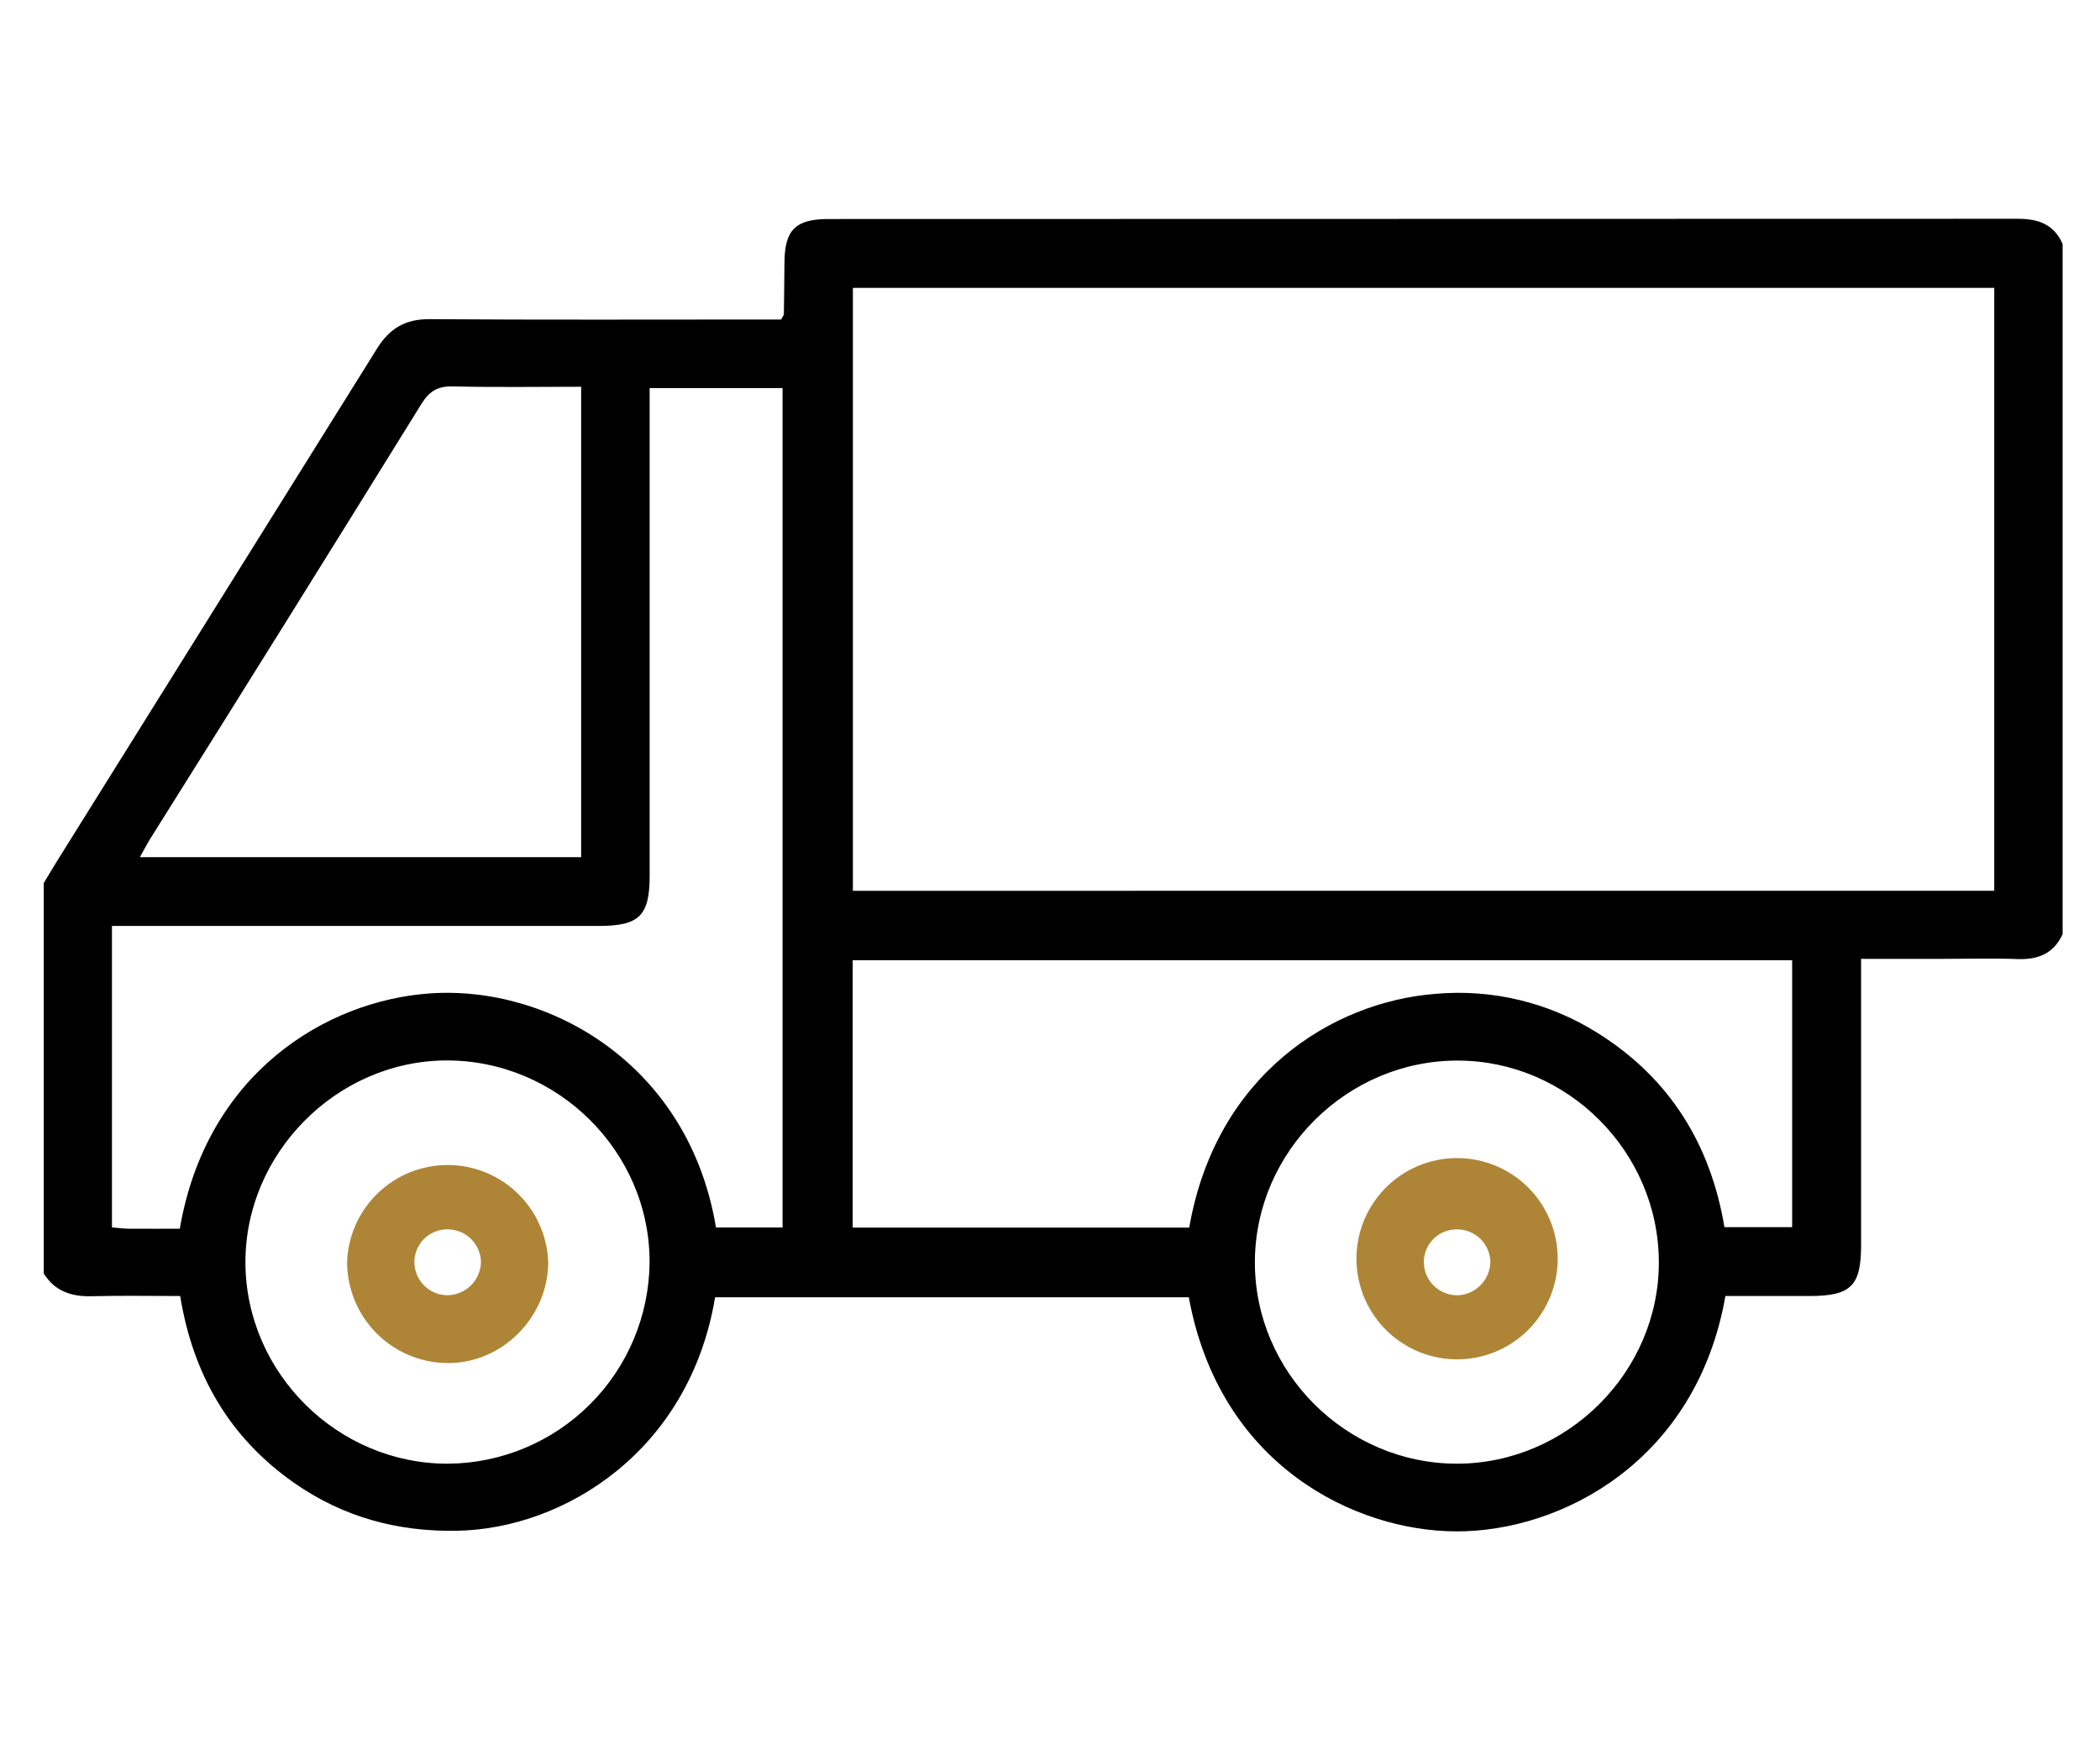 <svg width="96" height="80" viewBox="0 0 96 80" fill="none" xmlns="http://www.w3.org/2000/svg">
<path d="M94.291 11.152V42.697C93.887 43.578 93.181 43.868 92.245 43.836C91.073 43.794 89.902 43.827 88.73 43.827H85.078V44.921C85.078 48.918 85.078 52.914 85.078 56.91C85.078 58.779 84.617 59.235 82.719 59.237H78.876C77.552 66.784 71.38 70.014 66.559 69.995C61.941 69.975 55.752 66.986 54.346 59.295H32.69C31.519 66.325 25.801 69.87 20.911 69.966C18.178 70.02 15.683 69.342 13.444 67.776C10.485 65.706 8.819 62.822 8.237 59.237C6.856 59.237 5.533 59.212 4.221 59.246C3.285 59.275 2.514 59.03 2 58.208V40.362C2.198 40.032 2.395 39.701 2.598 39.374C7.479 31.563 12.356 23.752 17.23 15.941C17.816 14.998 18.535 14.579 19.652 14.588C24.7 14.624 29.747 14.604 34.783 14.604H35.708C35.784 14.456 35.834 14.405 35.834 14.353C35.847 13.573 35.852 12.792 35.861 12.01C35.87 10.514 36.357 10.013 37.871 10.011C55.998 10.004 74.126 10 92.256 10C93.184 10 93.902 10.258 94.291 11.152ZM91.165 40.714V13.158H38.989V40.716L91.165 40.714ZM8.219 56.162C9.441 49.042 14.914 45.741 19.645 45.406C25.089 45.022 31.492 48.638 32.73 56.104H35.775V17.737H29.698V18.86C29.698 25.917 29.698 32.975 29.698 40.034C29.698 41.853 29.222 42.32 27.391 42.322H5.118V56.1C5.392 56.124 5.625 56.156 5.859 56.16C6.636 56.165 7.408 56.162 8.219 56.162ZM54.364 56.111C55.585 49.11 60.893 45.813 65.58 45.429C68.205 45.187 70.836 45.821 73.062 47.232C76.35 49.298 78.205 52.333 78.831 56.09H81.927V43.888H38.981V56.111H54.364ZM26.567 17.677C24.555 17.677 22.636 17.709 20.72 17.661C20.036 17.645 19.649 17.854 19.277 18.443C15.171 25.072 11.045 31.687 6.899 38.288C6.732 38.554 6.588 38.828 6.396 39.178H26.567V17.677ZM20.502 66.901C22.932 66.878 25.257 65.902 26.976 64.183C28.695 62.464 29.671 60.139 29.695 57.708C29.718 52.64 25.478 48.438 20.372 48.47C15.38 48.503 11.202 52.721 11.22 57.714C11.236 62.761 15.447 66.927 20.502 66.901ZM66.597 66.901C71.644 66.901 75.853 62.705 75.833 57.669C75.813 52.632 71.654 48.485 66.651 48.476C61.603 48.461 57.386 52.621 57.366 57.669C57.346 62.716 61.54 66.896 66.597 66.901Z" fill="black"/>
<path d="M15.867 57.667C15.914 56.479 16.419 55.356 17.276 54.532C18.133 53.709 19.275 53.249 20.464 53.249C21.652 53.249 22.795 53.709 23.651 54.532C24.508 55.356 25.013 56.479 25.06 57.667C25.071 60.212 22.926 62.353 20.406 62.301C19.192 62.279 18.036 61.781 17.187 60.914C16.338 60.047 15.864 58.88 15.867 57.667ZM21.987 57.726C21.991 57.334 21.843 56.955 21.574 56.67C21.305 56.384 20.937 56.213 20.545 56.192C20.343 56.178 20.14 56.206 19.948 56.273C19.756 56.339 19.581 56.444 19.431 56.581C19.281 56.718 19.161 56.884 19.077 57.069C18.994 57.253 18.948 57.453 18.944 57.656C18.937 58.05 19.084 58.432 19.353 58.72C19.622 59.008 19.992 59.181 20.386 59.201C20.793 59.214 21.189 59.066 21.488 58.791C21.787 58.515 21.966 58.133 21.987 57.726Z" fill="#AE8536"/>
<path d="M62.013 57.721C61.987 57.102 62.087 56.484 62.306 55.905C62.525 55.326 62.859 54.796 63.287 54.349C63.716 53.902 64.23 53.546 64.8 53.302C65.37 53.059 65.982 52.933 66.602 52.932C67.221 52.931 67.834 53.055 68.405 53.297C68.975 53.538 69.49 53.893 69.92 54.339C70.35 54.785 70.686 55.313 70.907 55.892C71.127 56.47 71.229 57.087 71.206 57.706C71.161 58.894 70.657 60.018 69.802 60.843C68.946 61.668 67.805 62.13 66.616 62.132C65.428 62.134 64.284 61.675 63.426 60.853C62.568 60.031 62.062 58.908 62.013 57.721ZM68.131 57.663C68.124 57.461 68.078 57.262 67.994 57.078C67.909 56.894 67.79 56.728 67.641 56.592C67.492 56.455 67.317 56.349 67.126 56.28C66.936 56.212 66.734 56.182 66.532 56.192C66.139 56.206 65.767 56.374 65.497 56.66C65.227 56.946 65.081 57.326 65.09 57.719C65.095 57.921 65.141 58.12 65.224 58.304C65.307 58.488 65.425 58.654 65.573 58.792C65.721 58.93 65.894 59.038 66.083 59.108C66.273 59.178 66.474 59.211 66.676 59.203C67.068 59.177 67.435 59.004 67.705 58.718C67.975 58.433 68.127 58.056 68.131 57.663Z" fill="#AE8536"/>
</svg>
